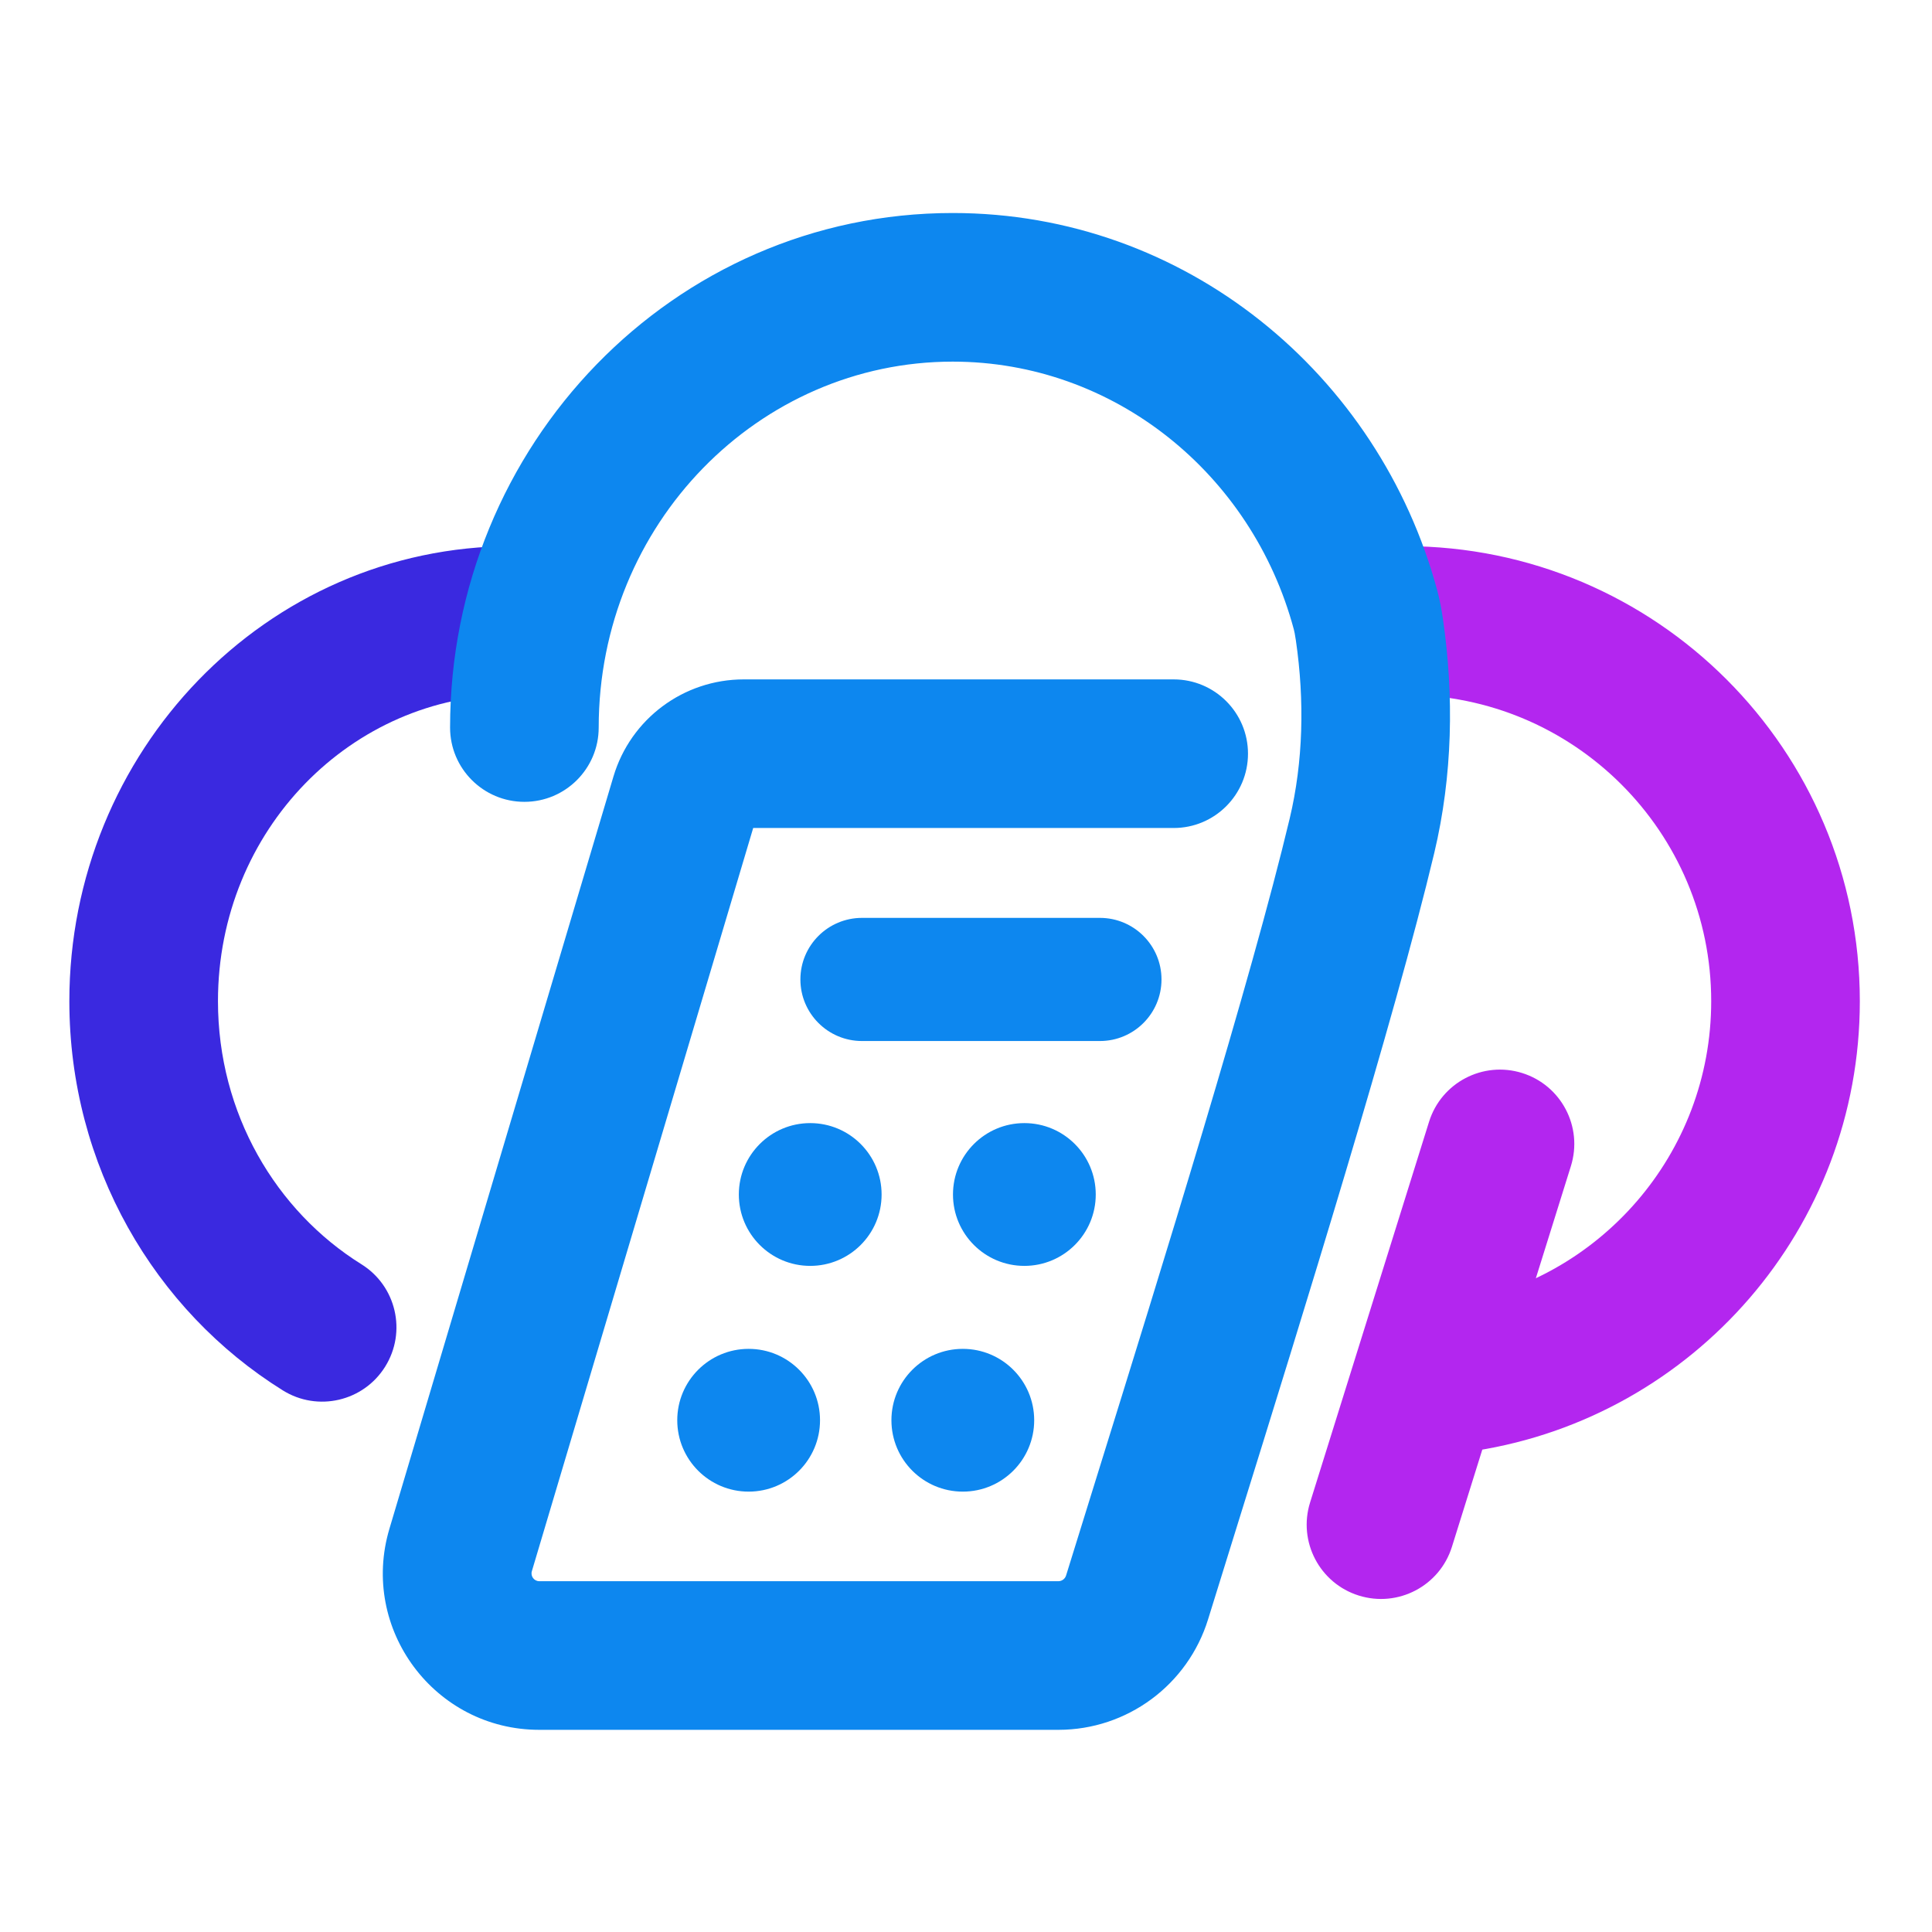 <svg width="95" height="95" viewBox="0 0 95 95" fill="none" xmlns="http://www.w3.org/2000/svg">
<path fill-rule="evenodd" clip-rule="evenodd" d="M74.846 52.762C76.772 53.364 77.846 55.413 77.244 57.339L71.394 76.06C70.792 77.986 68.743 79.059 66.816 78.457C64.89 77.856 63.817 75.806 64.419 73.88L70.269 55.16C70.871 53.233 72.92 52.16 74.846 52.762Z" fill="#B326EF"/>
<path fill-rule="evenodd" clip-rule="evenodd" d="M65.422 30.509C65.422 28.491 67.058 26.855 69.076 26.855C81.433 26.855 91.451 36.873 91.451 49.23C91.451 60.401 83.267 69.654 72.568 71.333C70.574 71.646 68.704 70.283 68.392 68.29C68.079 66.296 69.441 64.426 71.435 64.113C78.635 62.984 84.143 56.746 84.143 49.23C84.143 40.908 77.397 34.163 69.076 34.163C67.058 34.163 65.422 32.527 65.422 30.509Z" fill="#B326EF"/>
<path fill-rule="evenodd" clip-rule="evenodd" d="M25.2 34.163C17.31 34.163 10.718 40.798 10.718 49.23C10.718 54.756 13.57 59.547 17.772 62.166C19.485 63.234 20.008 65.487 18.94 67.2C17.873 68.912 15.62 69.436 13.907 68.368C7.591 64.432 3.41 57.311 3.41 49.23C3.41 36.983 13.057 26.855 25.2 26.855C27.218 26.855 28.854 28.491 28.854 30.509C28.854 32.527 27.218 34.163 25.2 34.163Z" fill="#3A29E0"/>
<path fill-rule="evenodd" clip-rule="evenodd" d="M46.846 17.782C37.326 17.782 29.439 25.742 29.439 35.774C29.439 37.792 27.803 39.428 25.785 39.428C23.767 39.428 22.131 37.792 22.131 35.774C22.131 21.896 33.102 10.474 46.846 10.474C58.285 10.474 67.815 18.403 70.676 29.048C70.802 29.515 70.889 30 70.953 30.442C71.498 34.196 71.433 38.131 70.525 41.944C68.57 50.146 64.044 64.7 60.877 74.88C60.34 76.605 59.843 78.203 59.404 79.624C58.408 82.848 55.429 85.059 52.043 85.059H26.519C21.374 85.059 17.68 80.105 19.148 75.174L30.165 38.181C31.009 35.348 33.613 33.407 36.569 33.407H57.712C59.73 33.407 61.366 35.042 61.366 37.06C61.366 39.078 59.73 40.714 57.712 40.714H37.036L26.152 77.26C26.079 77.505 26.263 77.751 26.519 77.751H52.043C52.211 77.751 52.368 77.641 52.422 77.467C52.873 76.007 53.379 74.38 53.922 72.635C57.101 62.413 61.526 48.181 63.416 40.25C64.082 37.456 64.153 34.462 63.721 31.492C63.68 31.209 63.642 31.032 63.619 30.945C61.562 23.291 54.776 17.782 46.846 17.782Z" fill="#0D87EF"/>
<path d="M43.35 58.736C43.35 60.674 41.779 62.246 39.84 62.246C37.902 62.246 36.33 60.674 36.33 58.736C36.33 56.797 37.902 55.225 39.84 55.225C41.779 55.225 43.35 56.797 43.35 58.736Z" fill="#0D87EF"/>
<path d="M53.88 58.736C53.88 60.674 52.309 62.246 50.37 62.246C48.431 62.246 46.86 60.674 46.86 58.736C46.86 56.797 48.431 55.225 50.37 55.225C52.309 55.225 53.88 56.797 53.88 58.736Z" fill="#0D87EF"/>
<path d="M40.322 69.836C40.322 71.775 38.751 73.346 36.812 73.346C34.874 73.346 33.302 71.775 33.302 69.836C33.302 67.898 34.874 66.326 36.812 66.326C38.751 66.326 40.322 67.898 40.322 69.836Z" fill="#0D87EF"/>
<path d="M50.853 69.836C50.853 71.775 49.281 73.346 47.343 73.346C45.404 73.346 43.833 71.775 43.833 69.836C43.833 67.898 45.404 66.326 47.343 66.326C49.281 66.326 50.853 67.898 50.853 69.836Z" fill="#0D87EF"/>
<path fill-rule="evenodd" clip-rule="evenodd" d="M39.357 48.161C39.357 46.489 40.713 45.134 42.385 45.134H54.085C55.757 45.134 57.113 46.489 57.113 48.161C57.113 49.833 55.757 51.189 54.085 51.189H42.385C40.713 51.189 39.357 49.833 39.357 48.161Z" fill="#0D87EF"/>
</svg>
